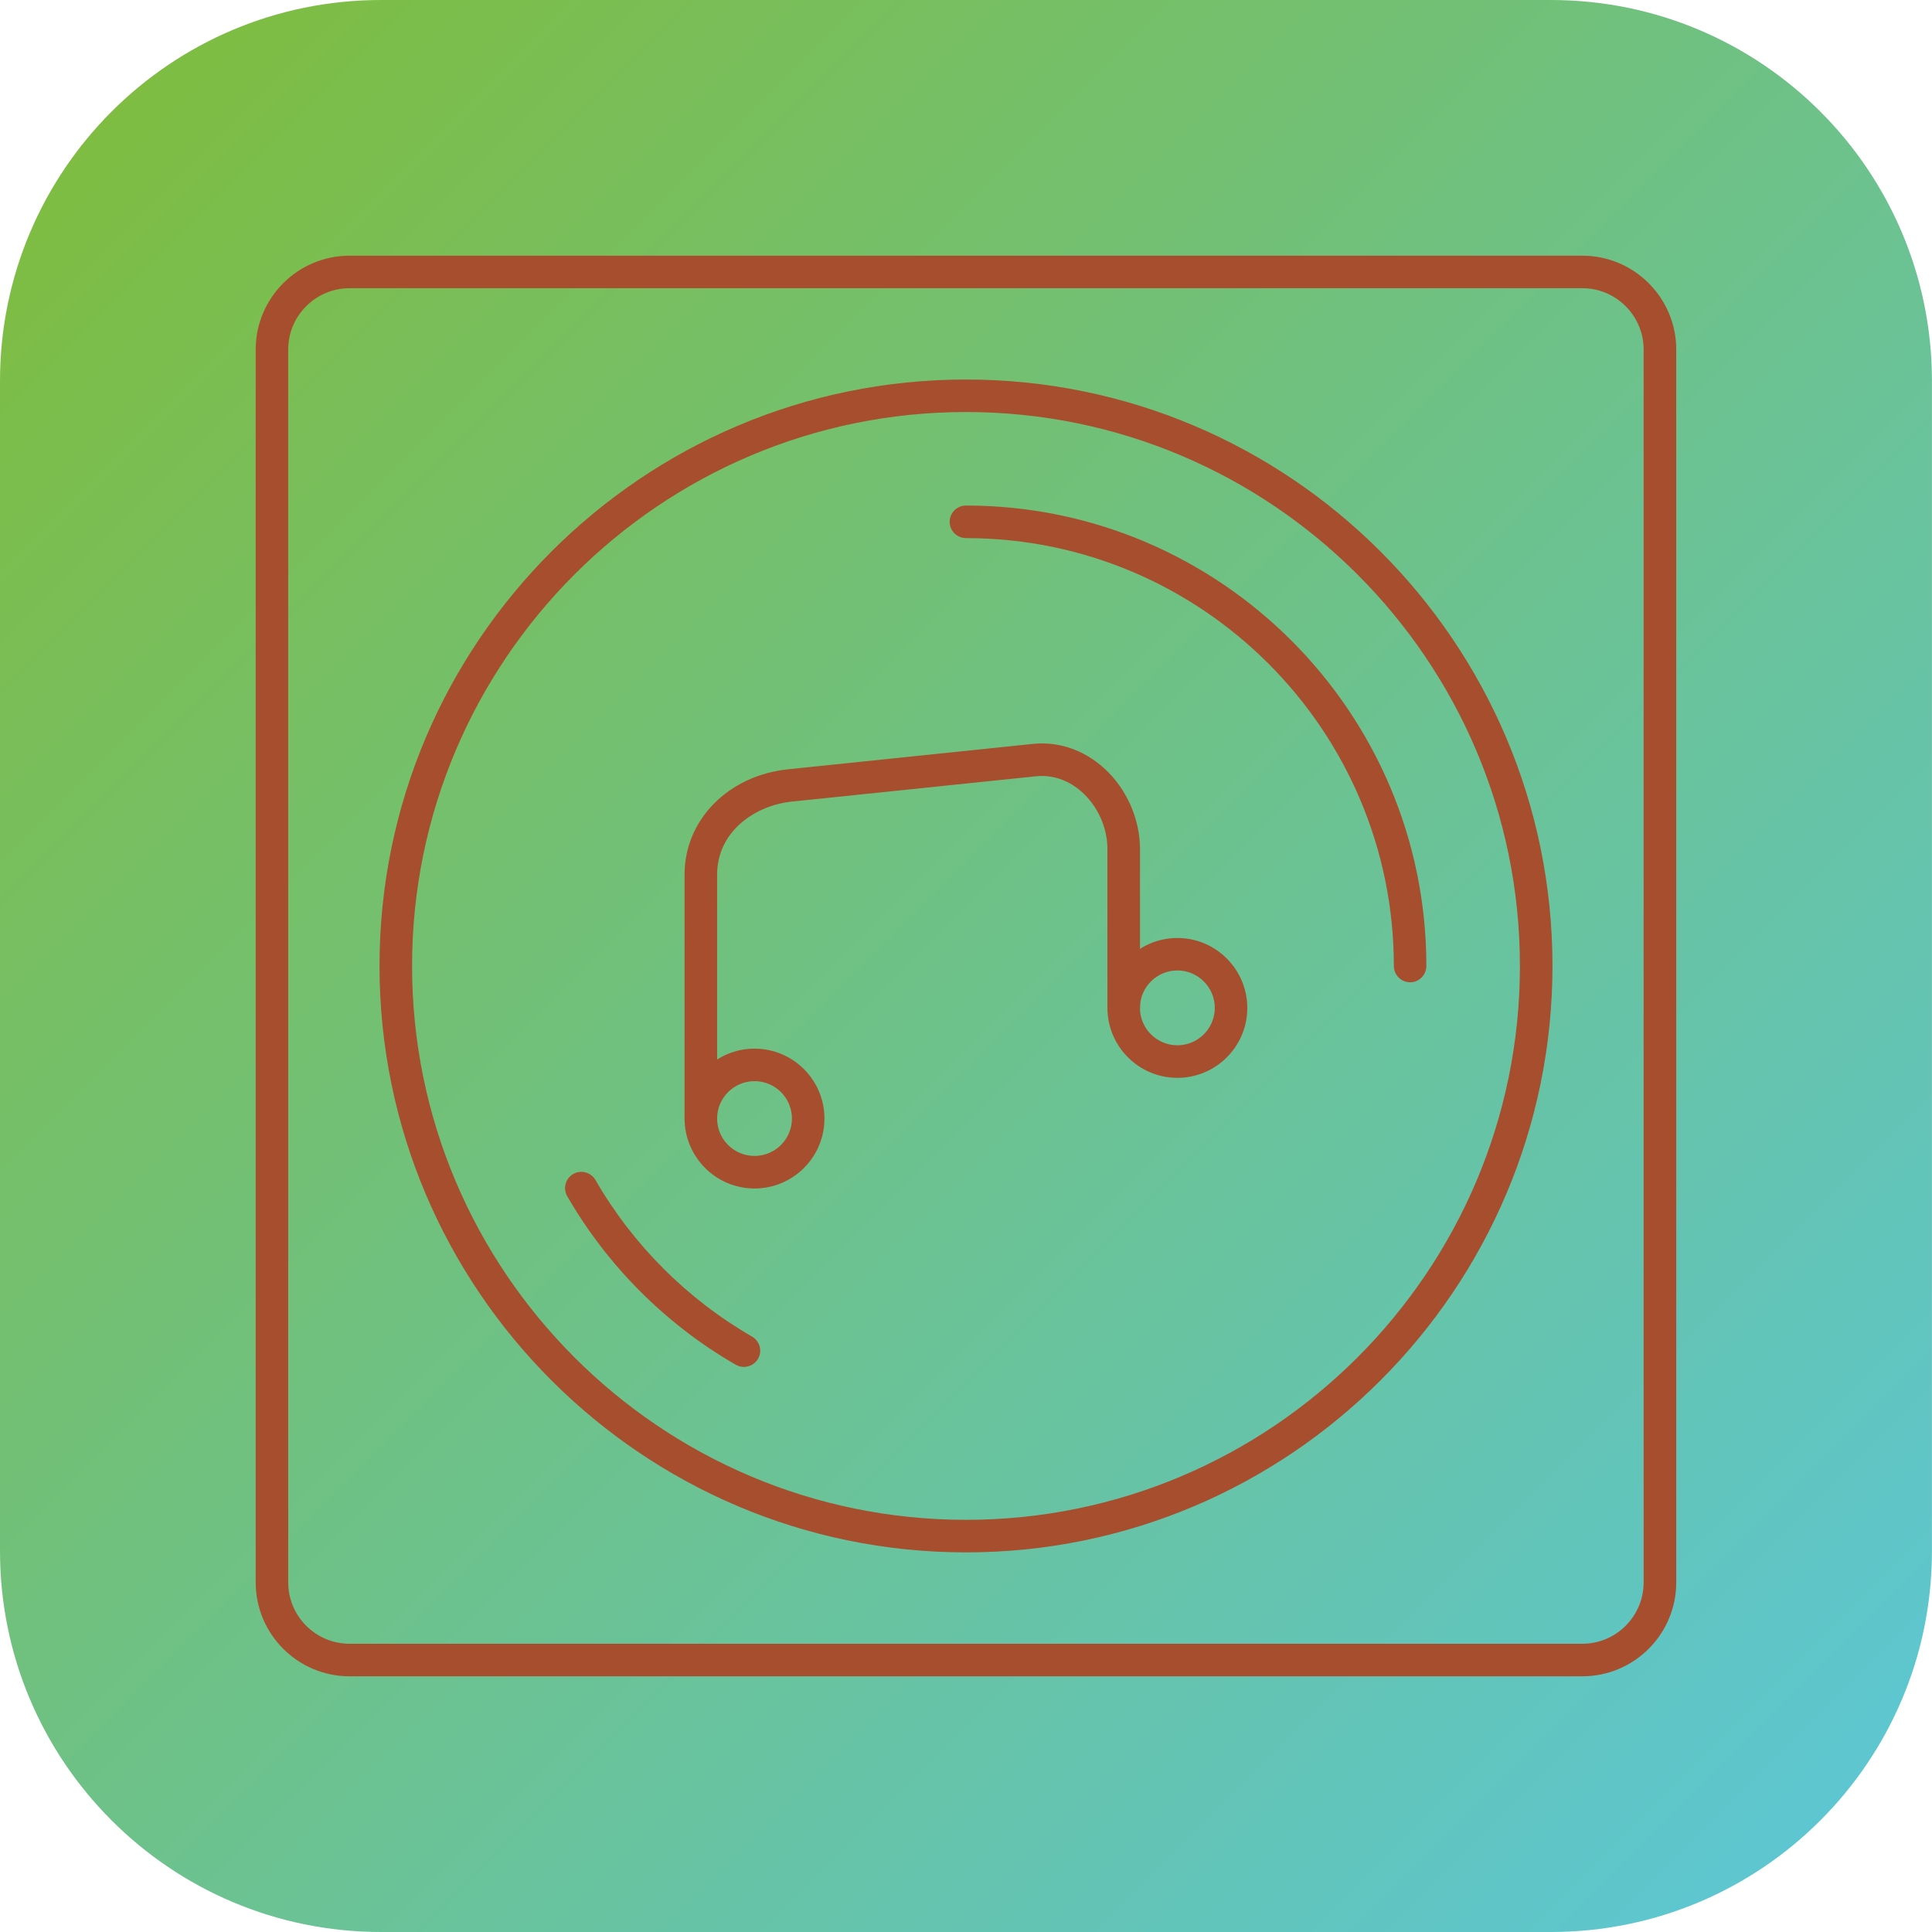 <?xml version="1.0" encoding="UTF-8" standalone="no"?><svg xmlns="http://www.w3.org/2000/svg" xmlns:xlink="http://www.w3.org/1999/xlink" fill="#000000" height="3857.2" preserveAspectRatio="xMidYMid meet" version="1" viewBox="8.8 10.3 3857.2 3857.2" width="3857.2" zoomAndPan="magnify"><g><linearGradient gradientTransform="matrix(1 0 0 -1 0 3380.874)" gradientUnits="userSpaceOnUse" id="a" x1="231.528" x2="3643.118" xlink:actuate="onLoad" xlink:show="other" xlink:type="simple" y1="3147.81" y2="-263.78"><stop offset="0" stop-color="#7ebd42"/><stop offset="1" stop-color="#5dc6d0"/></linearGradient><path clip-rule="evenodd" d="M3105.2,3867.5H769.5c-420.1,0-760.7-340.6-760.7-760.7V771c0-420.1,340.5-760.7,760.7-760.7h2335.7 c420.1,0,760.7,340.6,760.7,760.7v2335.7C3866,3526.9,3525.4,3867.5,3105.2,3867.5z" fill="url(#a)" fill-rule="evenodd"/><g clip-rule="evenodd" fill="#a74e2e" fill-rule="evenodd" id="change1_1"><path d="M706.7,585.7c-67.5,0-122.5,54.9-122.5,122.5v2461.3c0,67.5,54.9,122.5,122.4,122.5h2461.3 c67.5,0,122.4-54.9,122.4-122.5V708.2c0-67.5-54.9-122.5-122.5-122.5H706.7L706.7,585.7z M3168,3357H706.7 c-103.4,0-187.4-84.1-187.4-187.4V708.2c0-103.4,84.1-187.4,187.4-187.4H3168c103.4,0,187.4,84.1,187.4,187.4v2461.3 C3355.4,3272.9,3271.3,3357,3168,3357z"/><path d="M1937.4,832.9c-609.8,0-1105.9,496.1-1105.9,1105.9c0,609.8,496.1,1105.8,1105.9,1105.8 c609.8,0,1105.9-496.1,1105.9-1105.8C3043.2,1329.1,2547.1,832.9,1937.4,832.9L1937.4,832.9z M1937.4,3109.6 c-645.6,0-1170.9-525.2-1170.9-1170.8S1291.8,768,1937.4,768s1170.9,525.3,1170.9,1170.9 C3108.1,2584.4,2582.9,3109.6,1937.4,3109.6z"/><path d="M1408,2275.9c-17.9,0-32.5-14.6-32.5-32.5v-486.9c0-109.4,87.1-198,207.2-210.4l488.1-50.6 c51.2-5.3,101.5,11.8,141.8,48.1c45.2,40.7,72.2,101.4,72.2,162.2v316.6c0,17.9-14.6,32.5-32.5,32.5s-32.5-14.6-32.5-32.5v-316.6 c0-42.8-19-85.4-50.7-114c-26.4-23.9-59-35.1-91.6-31.7l-488.1,50.6c-74,7.7-148.9,60.2-148.9,145.8v486.9 C1440.6,2261.4,1426,2275.9,1408,2275.9z"/><path d="M1515.2,2168.8c-41.2,0-74.7,33.5-74.7,74.7c0,41.2,33.5,74.6,74.7,74.6c41.2,0,74.7-33.5,74.7-74.6 C1589.9,2202.2,1556.4,2168.8,1515.2,2168.8L1515.2,2168.8z M1515.2,2383.1c-77,0-139.6-62.7-139.6-139.6 c0-77,62.7-139.6,139.6-139.6c77,0,139.6,62.7,139.6,139.6C1654.8,2320.4,1592.3,2383.1,1515.2,2383.1z"/><path d="M2359.4,1947.8c-41.2,0-74.7,33.5-74.7,74.7c0,41.2,33.5,74.7,74.7,74.7c41.2,0,74.7-33.5,74.7-74.7 C2434.2,1981.4,2400.6,1947.8,2359.4,1947.8L2359.4,1947.8z M2359.4,2162.2c-77,0-139.6-62.7-139.6-139.6 c0-77,62.7-139.6,139.6-139.6s139.6,62.7,139.6,139.6C2499.1,2099.5,2436.4,2162.2,2359.4,2162.2z"/><path d="M2824.1,1971.4c-17.9,0-32.5-14.6-32.5-32.5c0-471.1-383.2-854.3-854.3-854.3c-17.9,0-32.5-14.6-32.5-32.5 c0-17.9,14.6-32.5,32.5-32.5c506.9,0,919.2,412.3,919.2,919.2C2856.5,1956.8,2842,1971.4,2824.1,1971.4z"/><path d="M1493.9,2739.3c-5.5,0-11.1-1.4-16.2-4.3c-139.5-80.5-255.9-197-336.4-336.4c-9-15.5-3.7-35.4,11.9-44.4 c15.5-9,35.3-3.6,44.4,11.9c74.9,129.7,182.9,237.8,312.7,312.7c15.5,9,20.9,28.9,11.9,44.4 C1516.1,2733.4,1505.1,2739.3,1493.9,2739.3z"/></g></g></svg>